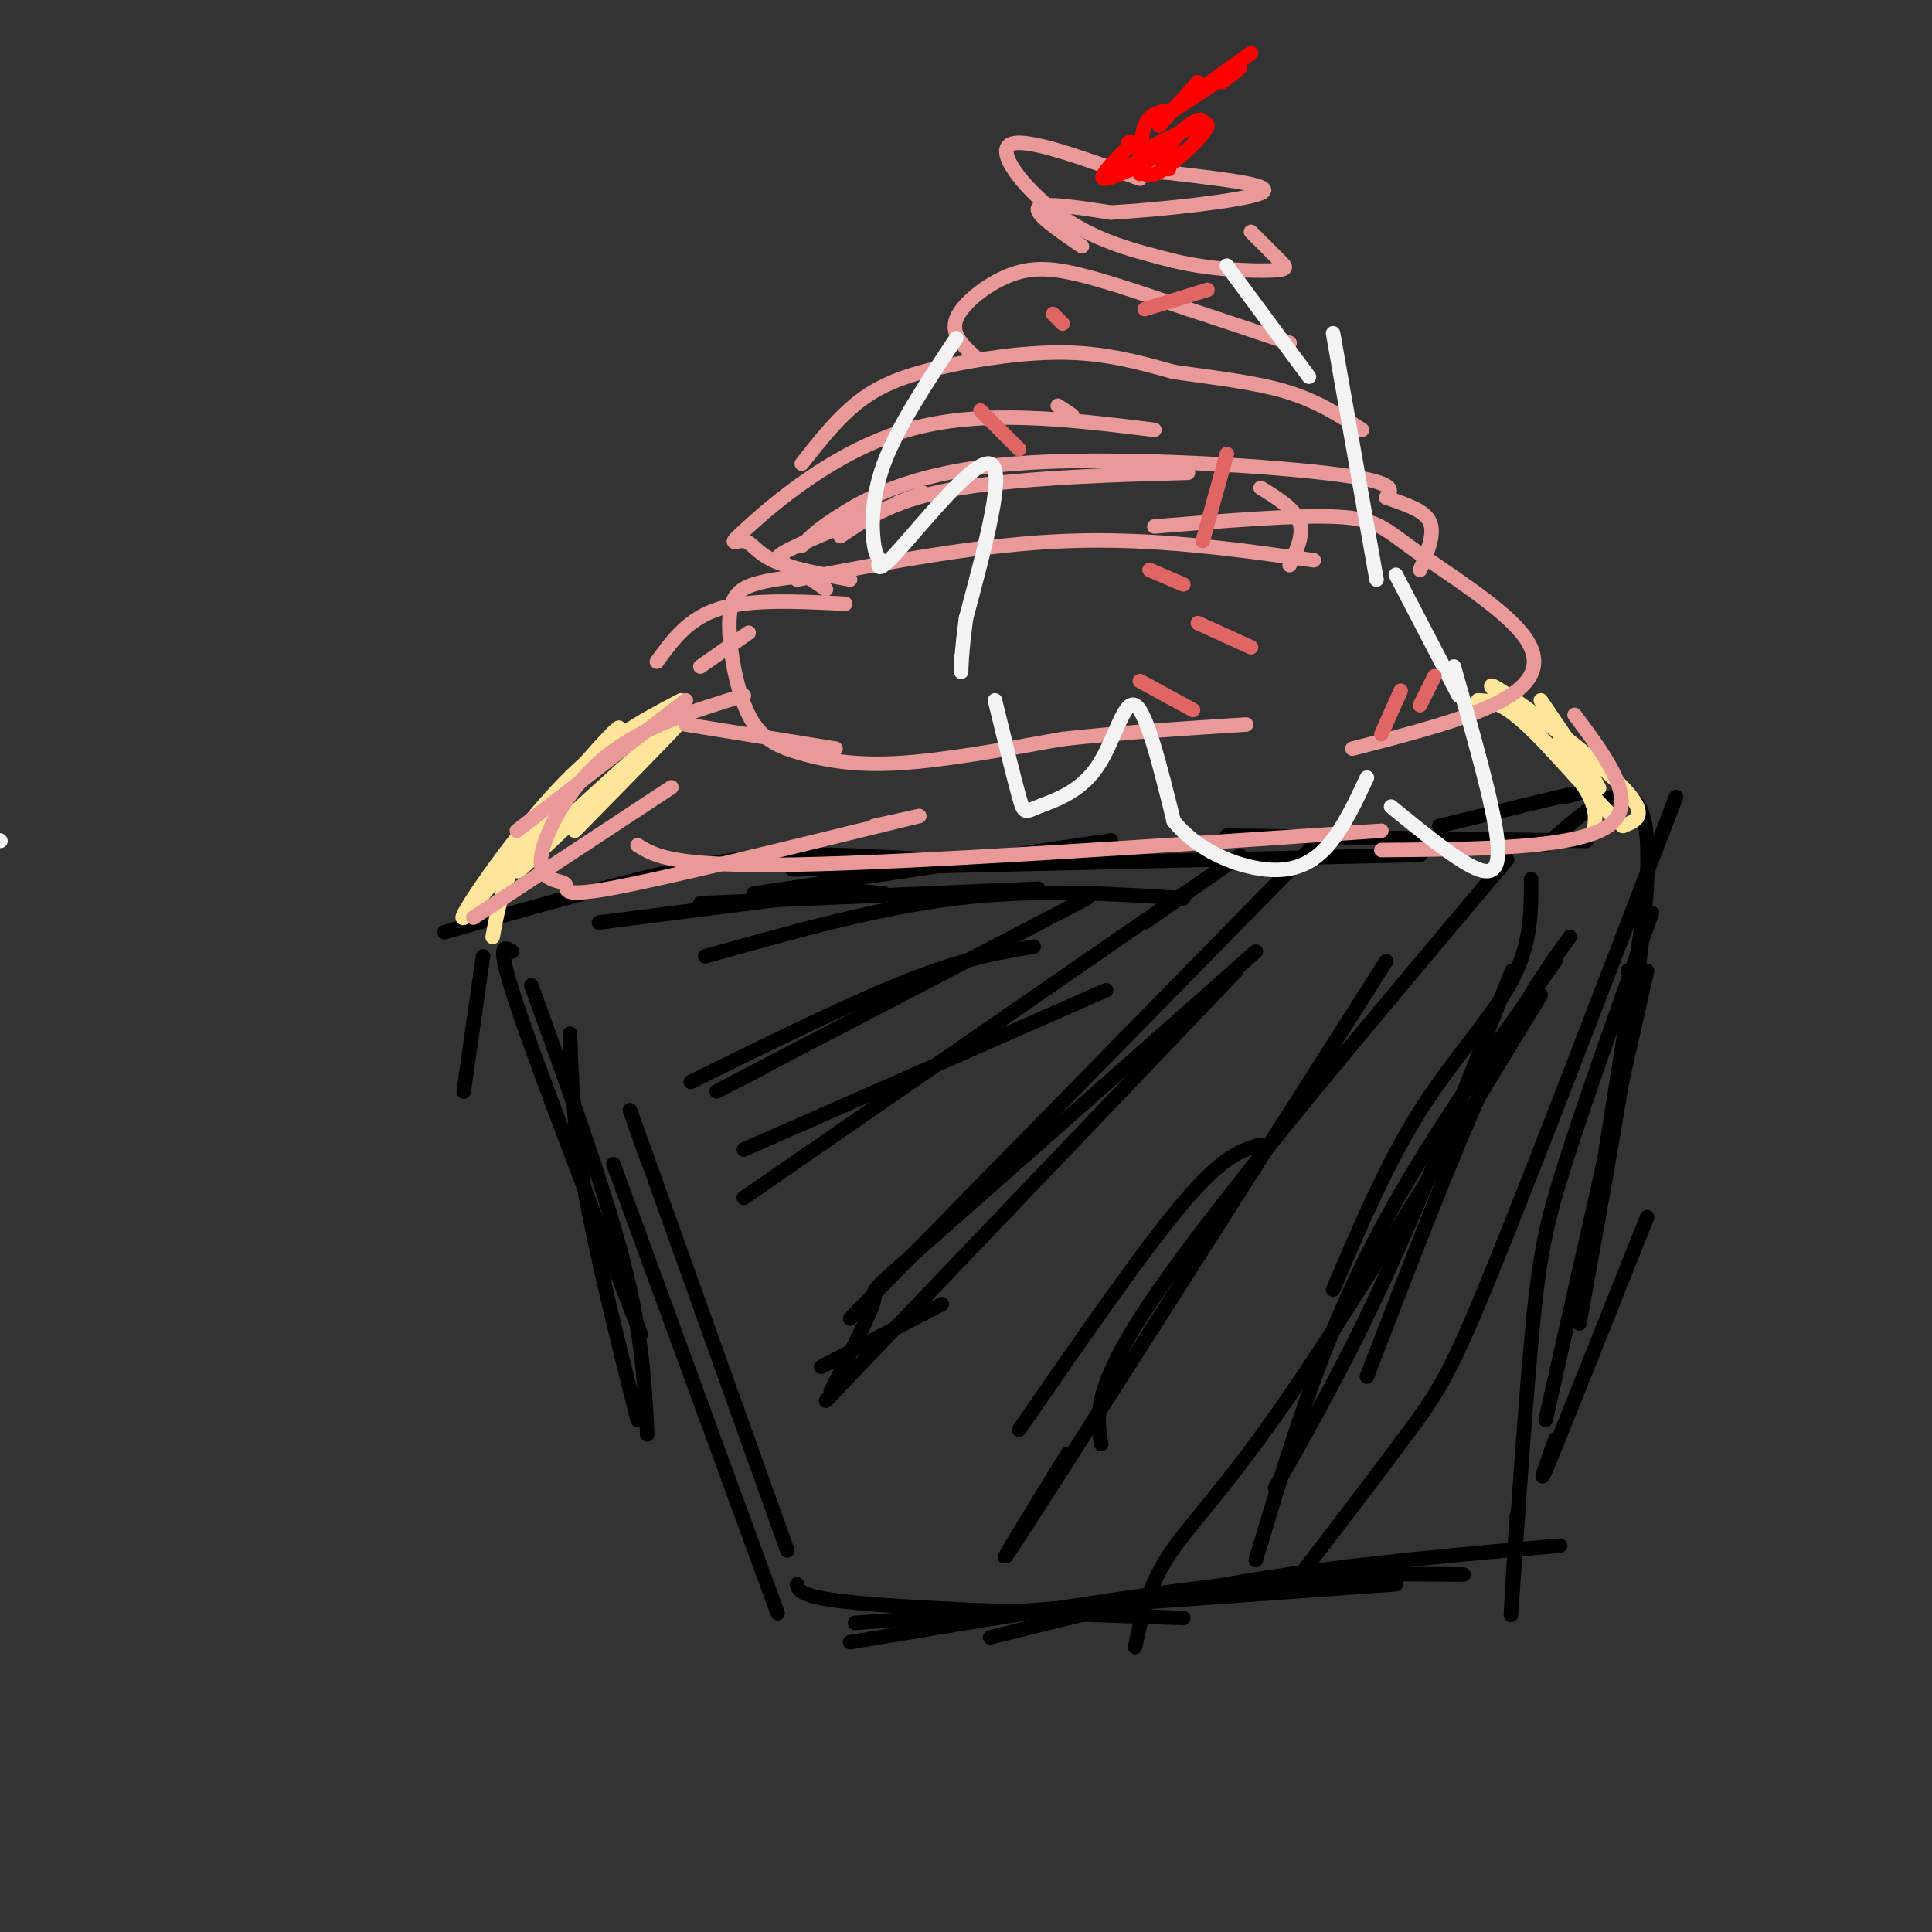 <svg viewBox='0 0 400 400' version='1.1' xmlns='http://www.w3.org/2000/svg' xmlns:xlink='http://www.w3.org/1999/xlink'><rect x="0" y="0" width="400" height="400" fill="#333333" stroke="none"/><g fill='none' stroke='rgb(0,0,0)' stroke-width='3' stroke-linecap='round' stroke-linejoin='round'><path d='M124,191c0.000,0.000 47.000,-6.000 47,-6'/><path d='M145,187c0.000,0.000 70.000,-3.000 70,-3'/><path d='M156,185c0.000,0.000 74.000,-11.000 74,-11'/><path d='M207,179c-12.422,-0.889 -24.844,-1.778 -35,-2c-10.156,-0.222 -18.044,0.222 -31,3c-12.956,2.778 -30.978,7.889 -49,13'/><path d='M183,185c0.000,0.000 -10.000,-1.000 -10,-1'/><path d='M100,198c0.000,0.000 -4.000,28.000 -4,28'/><path d='M106,197c-1.822,-1.156 -3.644,-2.311 2,14c5.644,16.311 18.756,50.089 23,61c4.244,10.911 -0.378,-1.044 -5,-13'/><path d='M110,204c7.500,20.750 15.000,41.500 19,57c4.000,15.500 4.500,25.750 5,36'/><path d='M118,214c0.333,9.333 0.667,18.667 3,32c2.333,13.333 6.667,30.667 11,48'/><path d='M146,198c17.750,-5.000 35.500,-10.000 52,-12c16.500,-2.000 31.750,-1.000 47,0'/><path d='M164,180c0.000,0.000 130.000,-3.000 130,-3'/><path d='M254,173c29.083,0.417 58.167,0.833 69,1c10.833,0.167 3.417,0.083 -4,0'/><path d='M340,191c0.000,0.000 -12.000,75.000 -12,75'/><path d='M341,201c0.000,0.000 -21.000,93.000 -21,93'/><path d='M127,241c0.000,0.000 34.000,93.000 34,93'/><path d='M134,240c-2.917,-8.250 -5.833,-16.500 -1,-3c4.833,13.500 17.417,48.750 30,84'/><path d='M165,328c0.333,1.417 0.667,2.833 14,4c13.333,1.167 39.667,2.083 66,3'/><path d='M177,336c0.000,0.000 112.000,-8.000 112,-8'/><path d='M176,340c28.917,-4.833 57.833,-9.667 79,-12c21.167,-2.333 34.583,-2.167 48,-2'/><path d='M205,339c17.667,-4.417 35.333,-8.833 55,-12c19.667,-3.167 41.333,-5.083 63,-7'/><path d='M341,252c-8.417,21.167 -16.833,42.333 -20,50c-3.167,7.667 -1.083,1.833 1,-4'/><path d='M337,201c0.000,0.000 0.100,0.100 0.1,0.1'/><path d='M342,189c-6.940,19.506 -13.881,39.012 -18,52c-4.119,12.988 -5.417,19.458 -7,37c-1.583,17.542 -3.452,46.155 -4,54c-0.548,7.845 0.226,-5.077 1,-18'/><path d='M325,194c-5.000,6.917 -10.000,13.833 -17,29c-7.000,15.167 -16.000,38.583 -25,62'/><path d='M322,199c-14.333,20.167 -28.667,40.333 -39,61c-10.333,20.667 -16.667,41.833 -23,63'/><path d='M264,308c7.417,-13.083 14.833,-26.167 23,-44c8.167,-17.833 17.083,-40.417 26,-63'/><path d='M317,182c0.022,6.689 0.044,13.378 -4,21c-4.044,7.622 -12.156,16.178 -19,27c-6.844,10.822 -12.422,23.911 -18,37'/><path d='M287,199c-31.500,49.500 -63.000,99.000 -74,116c-11.000,17.000 -1.500,1.500 8,-14'/><path d='M228,299c-1.000,-5.917 -2.000,-11.833 12,-32c14.000,-20.167 43.000,-54.583 72,-89'/><path d='M260,197c-28.222,24.956 -56.444,49.911 -69,61c-12.556,11.089 -9.444,8.311 -10,11c-0.556,2.689 -4.778,10.844 -9,19'/><path d='M176,273c0.000,0.000 98.000,-100.000 98,-100'/><path d='M256,201c0.000,0.000 -85.000,89.000 -85,89'/><path d='M154,248c41.583,-28.750 83.167,-57.500 97,-67c13.833,-9.500 -0.083,0.250 -14,10'/><path d='M225,186c-29.917,15.583 -59.833,31.167 -71,37c-11.167,5.833 -3.583,1.917 4,-2'/><path d='M320,175c9.917,-8.750 19.833,-17.500 21,-1c1.167,16.500 -6.417,58.250 -14,100'/><path d='M195,270c0.000,0.000 -25.000,13.000 -25,13'/><path d='M229,205c0.000,0.000 -75.000,33.000 -75,33'/><path d='M214,196c-7.083,1.167 -14.167,2.333 -26,7c-11.833,4.667 -28.417,12.833 -45,21'/><path d='M261,237c-3.833,1.083 -7.667,2.167 -16,12c-8.333,9.833 -21.167,28.417 -34,47'/><path d='M319,206c-19.333,31.800 -38.667,63.600 -52,83c-13.333,19.400 -20.667,26.400 -25,33c-4.333,6.600 -5.667,12.800 -7,19'/><path d='M347,165c-14.711,38.444 -29.422,76.889 -38,98c-8.578,21.111 -11.022,24.889 -17,33c-5.978,8.111 -15.489,20.556 -25,33'/><path d='M298,171c12.333,-3.000 24.667,-6.000 29,-7c4.333,-1.000 0.667,0.000 -3,1'/></g>
<g fill='none' stroke='rgb(255,229,153)' stroke-width='3' stroke-linecap='round' stroke-linejoin='round'><path d='M102,194c1.200,-6.622 2.400,-13.244 9,-23c6.600,-9.756 18.600,-22.644 17,-20c-1.600,2.644 -16.800,20.822 -32,39'/><path d='M96,190c-1.911,1.133 9.311,-15.533 19,-26c9.689,-10.467 17.844,-14.733 26,-19'/><path d='M330,172c0.464,-3.030 0.929,-6.060 -5,-13c-5.929,-6.940 -18.250,-17.792 -16,-17c2.250,0.792 19.071,13.226 26,20c6.929,6.774 3.964,7.887 1,9'/><path d='M336,171c-3.578,-2.778 -13.022,-14.222 -19,-20c-5.978,-5.778 -8.489,-5.889 -11,-6'/><path d='M119,172c12.889,-13.111 25.778,-26.222 22,-23c-3.778,3.222 -24.222,22.778 -31,29c-6.778,6.222 0.111,-0.889 7,-8'/><path d='M117,170c5.844,-5.556 16.956,-15.444 21,-19c4.044,-3.556 1.022,-0.778 -2,2'/><path d='M319,145c5.667,8.333 11.333,16.667 12,18c0.667,1.333 -3.667,-4.333 -8,-10'/><path d='M323,153c-0.333,-0.667 2.833,2.667 6,6'/></g>
<g fill='none' stroke='rgb(234,153,153)' stroke-width='3' stroke-linecap='round' stroke-linejoin='round'><path d='M155,131c0.000,0.000 -10.000,7.000 -10,7'/><path d='M175,125c-9.750,-0.500 -19.500,-1.000 -26,1c-6.500,2.000 -9.750,6.500 -13,11'/><path d='M142,150c0.000,0.000 31.000,5.000 31,5'/><path d='M169,119c-4.868,0.457 -9.736,0.915 -13,2c-3.264,1.085 -4.924,2.799 -5,8c-0.076,5.201 1.433,13.889 4,19c2.567,5.111 6.191,6.645 11,8c4.809,1.355 10.803,2.530 20,2c9.197,-0.530 21.599,-2.765 34,-5'/><path d='M220,153c12.000,-1.333 25.000,-2.167 38,-3'/><path d='M165,120c19.083,-3.667 38.167,-7.333 56,-8c17.833,-0.667 34.417,1.667 51,4'/><path d='M239,109c14.898,-1.219 29.796,-2.437 38,-2c8.204,0.437 9.715,2.530 16,7c6.285,4.470 17.346,11.319 22,17c4.654,5.681 2.901,10.195 -4,14c-6.901,3.805 -18.951,6.903 -31,10'/><path d='M171,122c-2.875,-1.964 -5.750,-3.929 -8,-5c-2.250,-1.071 -3.875,-1.250 2,-4c5.875,-2.750 19.250,-8.071 24,-10c4.750,-1.929 0.875,-0.464 -3,1'/><path d='M174,111c5.711,-3.889 11.422,-7.778 25,-10c13.578,-2.222 35.022,-2.778 43,-3c7.978,-0.222 2.489,-0.111 -3,0'/><path d='M261,101c3.500,2.167 7.000,4.333 8,7c1.000,2.667 -0.500,5.833 -2,9'/><path d='M166,113c1.708,-1.798 3.417,-3.595 9,-7c5.583,-3.405 15.042,-8.417 35,-10c19.958,-1.583 50.417,0.262 65,2c14.583,1.738 13.292,3.369 12,5'/><path d='M287,103c3.956,1.444 7.844,2.556 9,5c1.156,2.444 -0.422,6.222 -2,10'/><path d='M239,89c-17.871,-2.199 -35.742,-4.399 -51,0c-15.258,4.399 -27.904,15.396 -33,20c-5.096,4.604 -2.641,2.817 -1,3c1.641,0.183 2.469,2.338 6,4c3.531,1.662 9.766,2.831 16,4'/><path d='M166,96c3.792,-4.815 7.583,-9.631 12,-13c4.417,-3.369 9.458,-5.292 17,-7c7.542,-1.708 17.583,-3.202 26,-3c8.417,0.202 15.208,2.101 22,4'/><path d='M243,77c7.822,1.156 16.378,2.044 23,4c6.622,1.956 11.311,4.978 16,8'/><path d='M202,74c-2.619,-2.405 -5.238,-4.810 -4,-8c1.238,-3.190 6.333,-7.167 11,-9c4.667,-1.833 8.905,-1.524 15,0c6.095,1.524 14.048,4.262 22,7'/><path d='M246,64c7.167,2.333 14.083,4.667 21,7'/><path d='M224,51c-5.000,-3.417 -10.000,-6.833 -9,-8c1.000,-1.167 8.000,-0.083 15,1'/><path d='M230,44c9.978,-0.556 27.422,-2.444 31,-4c3.578,-1.556 -6.711,-2.778 -17,-4'/><path d='M244,36c-4.833,-0.667 -8.417,-0.333 -12,0'/><path d='M236,37c-12.111,-4.422 -24.222,-8.844 -27,-7c-2.778,1.844 3.778,9.956 11,15c7.222,5.044 15.111,7.022 23,9'/><path d='M243,54c7.893,1.893 16.125,2.125 20,2c3.875,-0.125 3.393,-0.607 2,-2c-1.393,-1.393 -3.696,-3.696 -6,-6'/><path d='M142,145c0.000,0.000 -35.000,27.000 -35,27'/><path d='M98,190c0.000,0.000 41.000,-27.000 41,-27'/><path d='M154,144c-10.609,3.238 -21.219,6.475 -29,13c-7.781,6.525 -12.735,16.337 -13,21c-0.265,4.663 4.159,4.179 5,5c0.841,0.821 -1.903,2.949 9,1c10.903,-1.949 35.451,-7.974 60,-14'/><path d='M186,170c9.167,-2.167 2.083,-0.583 -5,1'/><path d='M132,175c3.667,2.250 7.333,4.500 33,4c25.667,-0.500 73.333,-3.750 121,-7'/><path d='M286,176c20.167,-0.167 40.333,-0.333 47,-5c6.667,-4.667 -0.167,-13.833 -7,-23'/></g>
<g fill='none' stroke='rgb(243,243,243)' stroke-width='3' stroke-linecap='round' stroke-linejoin='round'><path d='M198,70c-6.073,9.119 -12.145,18.238 -15,26c-2.855,7.762 -2.491,14.168 -2,17c0.491,2.832 1.111,2.089 1,3c-0.111,0.911 -0.953,3.476 4,-2c4.953,-5.476 15.701,-18.993 19,-18c3.299,0.993 -0.850,16.497 -5,32'/><path d='M200,128c-1.000,7.556 -1.000,10.444 -1,11c-0.000,0.556 0.000,-1.222 0,-3'/><path d='M206,145c1.973,8.126 3.946,16.252 5,20c1.054,3.748 1.190,3.118 4,2c2.810,-1.118 8.295,-2.724 12,-8c3.705,-5.276 5.630,-14.222 8,-13c2.370,1.222 5.185,12.611 8,24'/><path d='M243,170c4.857,6.107 13.000,9.375 19,10c6.000,0.625 9.857,-1.393 13,-5c3.143,-3.607 5.571,-8.804 8,-14'/><path d='M288,167c5.889,4.822 11.778,9.644 16,12c4.222,2.356 6.778,2.244 6,-5c-0.778,-7.244 -4.889,-21.622 -9,-36'/><path d='M302,144c0.000,0.000 -13.000,-25.000 -13,-25'/><path d='M285,120c0.000,0.000 -9.000,-51.000 -9,-51'/><path d='M271,78c0.000,0.000 -17.000,-23.000 -17,-23'/><path d='M0,174c0.000,0.000 0.100,0.100 0.1,0.1'/></g>
<g fill='none' stroke='rgb(255,0,0)' stroke-width='3' stroke-linecap='round' stroke-linejoin='round'><path d='M232,35c4.689,-1.956 9.378,-3.911 8,-3c-1.378,0.911 -8.822,4.689 -11,5c-2.178,0.311 0.911,-2.844 4,-6'/><path d='M236,36c0.083,-3.917 0.167,-7.833 1,-10c0.833,-2.167 2.417,-2.583 4,-3'/><path d='M239,30c5.533,-2.689 11.067,-5.378 11,-4c-0.067,1.378 -5.733,6.822 -9,9c-3.267,2.178 -4.133,1.089 -5,0'/><path d='M242,35c-0.324,-1.855 -0.648,-3.710 1,-6c1.648,-2.290 5.266,-5.016 6,-4c0.734,1.016 -1.418,5.774 -5,7c-3.582,1.226 -8.595,-1.078 -10,-2c-1.405,-0.922 0.797,-0.461 3,0'/><path d='M240,26c0.000,0.000 8.000,-9.000 8,-9'/><path d='M253,17c2.800,-2.133 5.600,-4.267 2,-2c-3.600,2.267 -13.600,8.933 -14,9c-0.400,0.067 8.800,-6.467 18,-13'/></g>
<g fill='none' stroke='rgb(234,153,153)' stroke-width='3' stroke-linecap='round' stroke-linejoin='round'><path d='M219,84c0.000,0.000 3.000,2.000 3,2'/></g>
<g fill='none' stroke='rgb(224,102,102)' stroke-width='3' stroke-linecap='round' stroke-linejoin='round'><path d='M203,85c0.000,0.000 8.000,8.000 8,8'/><path d='M254,94c0.000,0.000 -5.000,18.000 -5,18'/><path d='M236,141c0.000,0.000 11.000,6.000 11,6'/><path d='M290,143c0.000,0.000 -4.000,9.000 -4,9'/><path d='M238,118c0.000,0.000 7.000,3.000 7,3'/><path d='M250,60c0.000,0.000 -13.000,4.000 -13,4'/><path d='M218,65c0.000,0.000 2.000,2.000 2,2'/><path d='M297,140c0.000,0.000 -3.000,6.000 -3,6'/><path d='M248,129c0.000,0.000 11.000,5.000 11,5'/></g>
</svg>